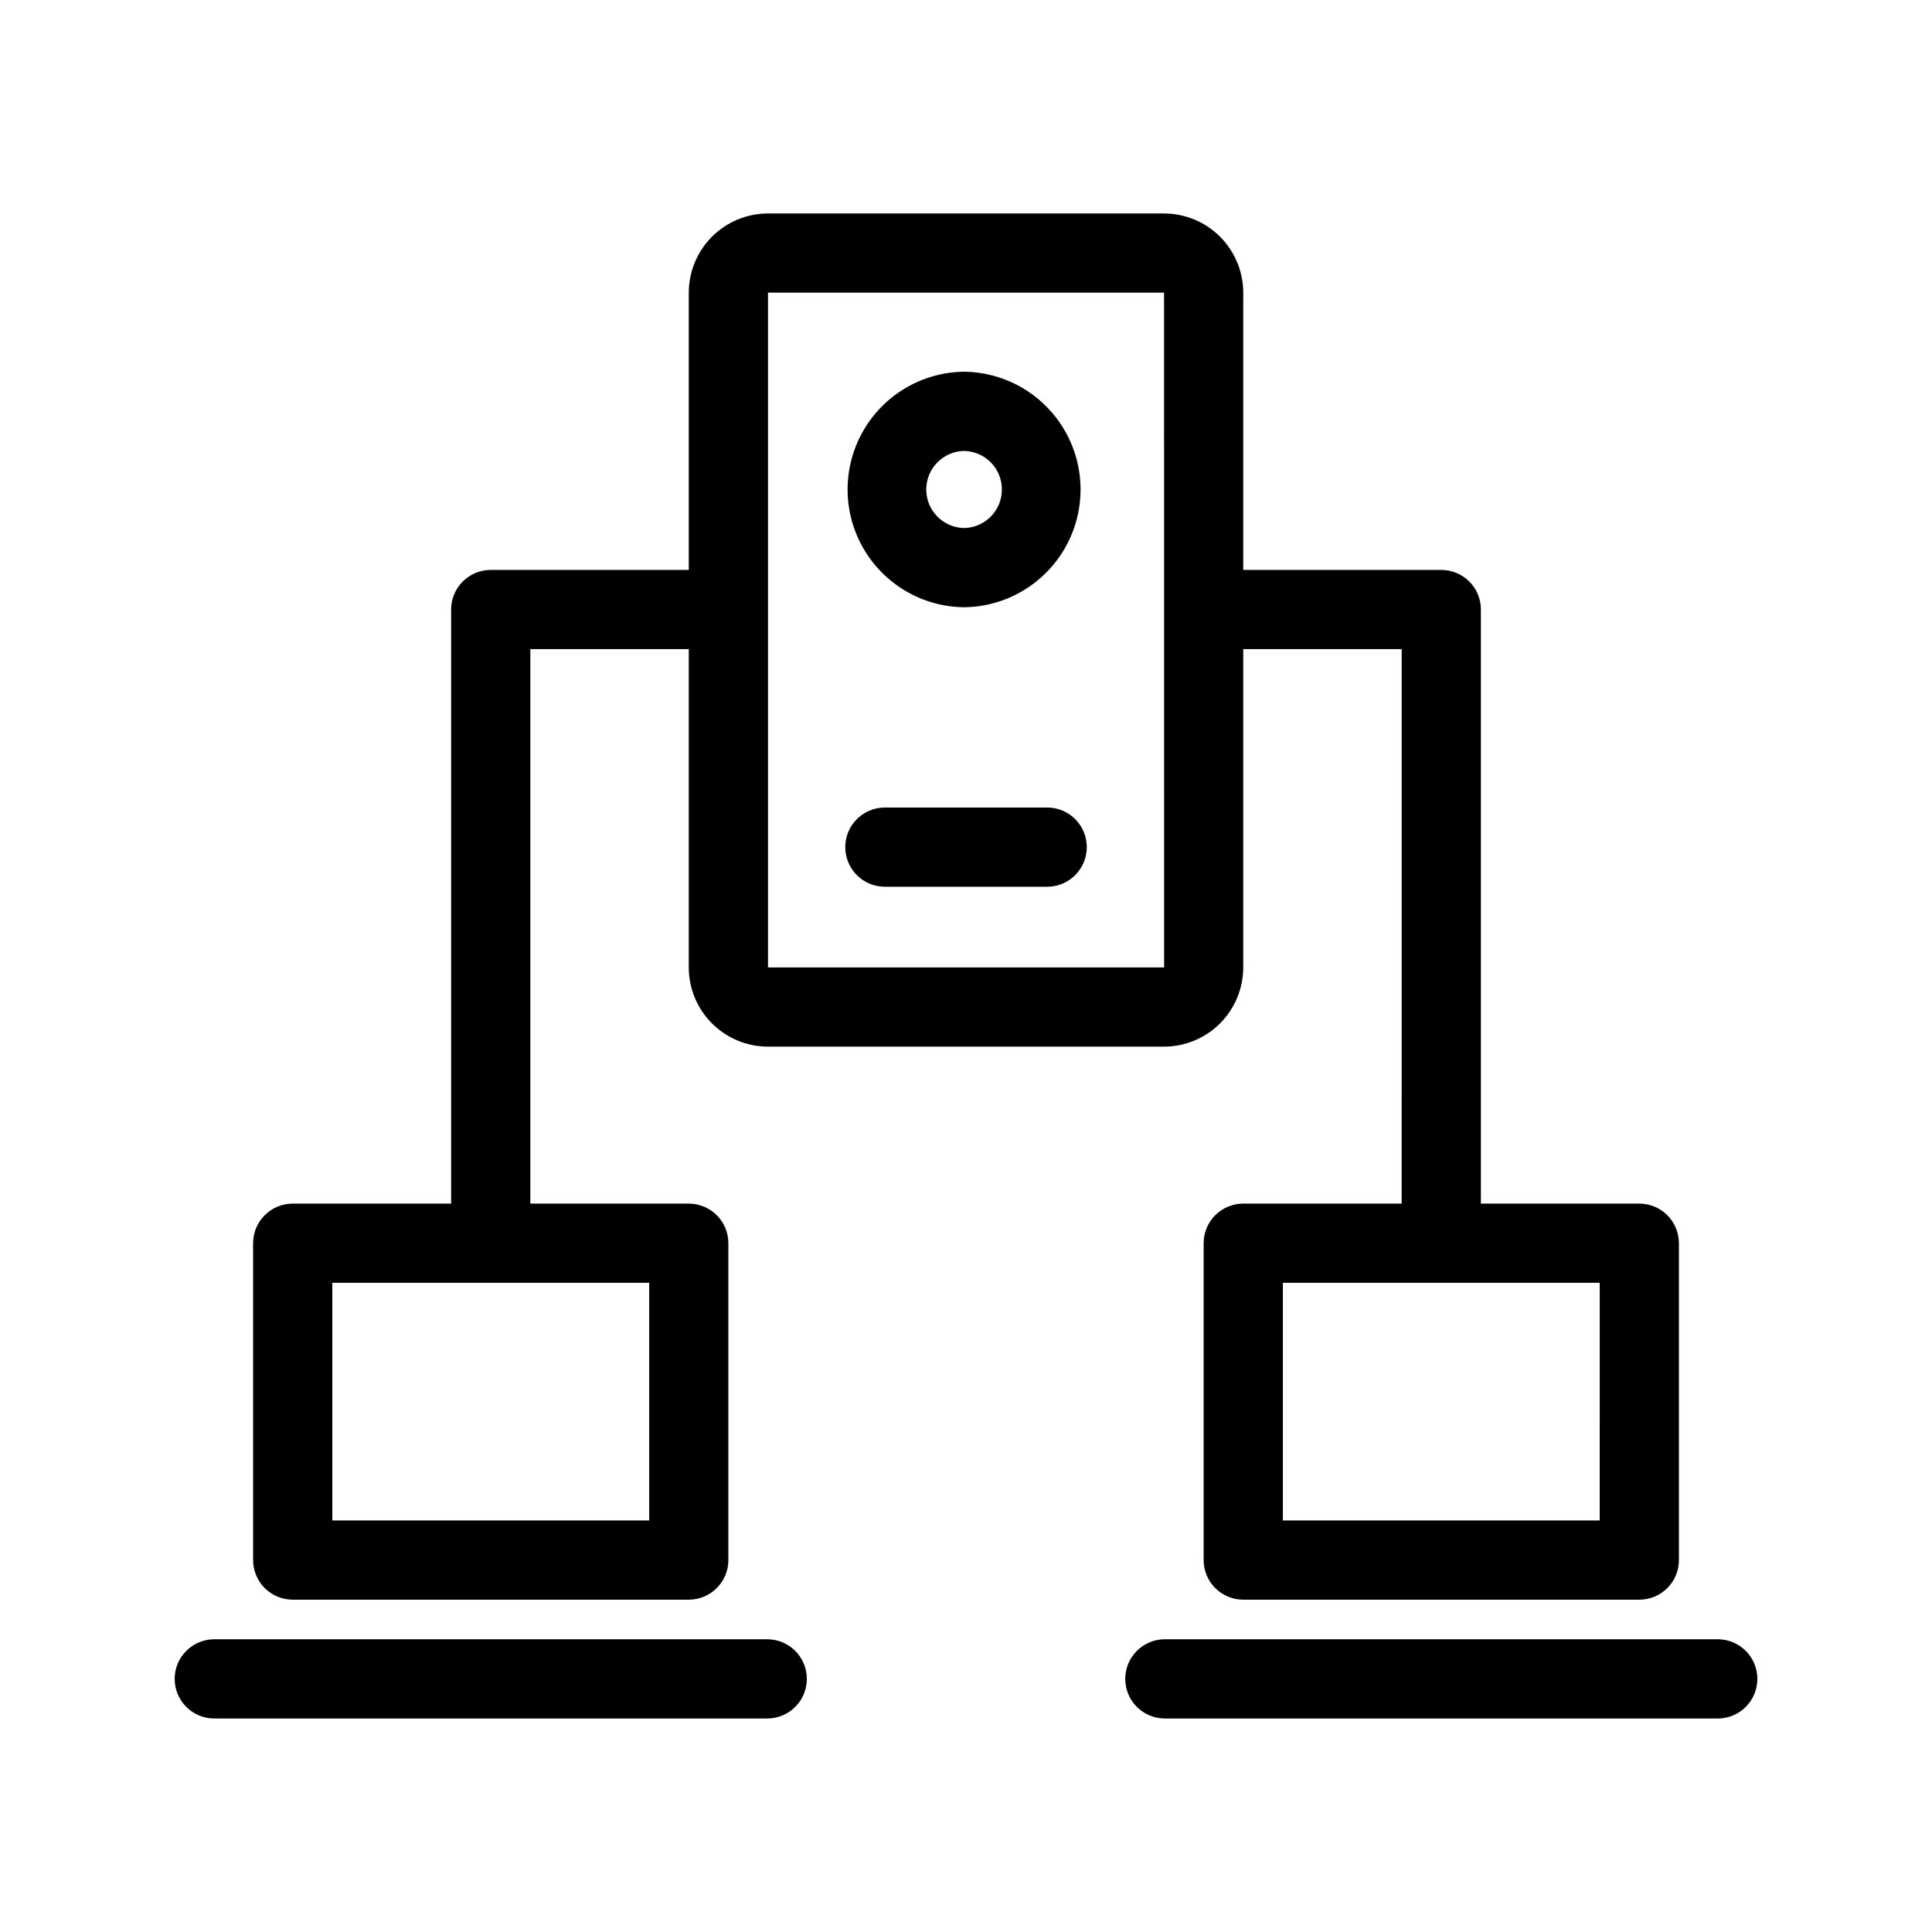 <?xml version="1.0" encoding="UTF-8"?>
<!-- Uploaded to: ICON Repo, www.svgrepo.com, Generator: ICON Repo Mixer Tools -->
<svg fill="#000000" width="800px" height="800px" version="1.1" viewBox="144 144 512 512" xmlns="http://www.w3.org/2000/svg">
 <path d="m221.57 567.93h104.96c5.797 0 10.496-4.699 10.496-10.496v-83.965c0-5.797-4.699-10.496-10.496-10.496h-41.984v-146.95h41.984v84.359-0.004c0.004 5.566 2.219 10.902 6.152 14.84 3.938 3.934 9.273 6.148 14.84 6.152h104.96c5.562-0.004 10.898-2.219 14.836-6.152 3.934-3.938 6.148-9.273 6.156-14.84v-84.355h41.984l-0.004 146.95h-41.98c-5.797 0-10.496 4.699-10.496 10.496v83.969-0.004c0 2.785 1.105 5.453 3.074 7.422 1.965 1.969 4.637 3.074 7.422 3.074h104.96c5.797 0 10.496-4.699 10.496-10.496v-83.965c0-5.797-4.699-10.496-10.496-10.496h-41.984v-157.44c0-5.797-4.699-10.496-10.496-10.496h-52.477v-73.473c-0.008-5.566-2.223-10.902-6.156-14.84-3.938-3.934-9.273-6.148-14.836-6.152h-104.96c-5.566 0.004-10.902 2.219-14.84 6.152-3.934 3.938-6.148 9.273-6.152 14.84v73.473h-52.48c-5.797 0-10.496 4.699-10.496 10.496v157.44h-41.984c-5.797 0-10.496 4.699-10.496 10.496v83.969-0.004c0 2.785 1.105 5.453 3.074 7.422s4.637 3.074 7.422 3.074zm346.37-20.992h-83.965v-62.977h83.969zm-220.41-325.38h104.96c0.004 44.242 0.012 134.36 0.016 178.82h-104.98zm-115.46 262.4h83.969v62.977h-83.969zm115.46 115.46h-146.95c-5.715-0.113-10.289-4.777-10.289-10.496 0-5.715 4.574-10.379 10.289-10.496h146.95c5.715 0.117 10.289 4.781 10.289 10.496 0 5.719-4.574 10.383-10.289 10.496zm251.91 0h-146.95c-5.715-0.113-10.289-4.777-10.289-10.496 0-5.715 4.574-10.379 10.289-10.496h146.94c5.715 0.117 10.289 4.781 10.289 10.496 0 5.719-4.574 10.383-10.289 10.496zm-199.95-294.49c11.07-0.121 21.242-6.098 26.742-15.703s5.5-21.406 0-31.012-15.676-15.582-26.742-15.703c-11.07 0.125-21.246 6.098-26.742 15.703-5.5 9.609-5.5 21.406 0 31.012 5.5 9.609 15.676 15.582 26.742 15.703zm0-41.426c5.566 0.109 10.023 4.652 10.023 10.219 0 5.566-4.457 10.109-10.023 10.215-5.566-0.105-10.023-4.648-10.023-10.215 0-5.566 4.457-10.109 10.023-10.219zm-21.191 94.5h43.418c5.719 0.113 10.293 4.777 10.293 10.496s-4.574 10.387-10.293 10.496h-43.418c-5.719-0.109-10.293-4.777-10.293-10.496 0-5.715 4.574-10.383 10.293-10.496z"/>
</svg>